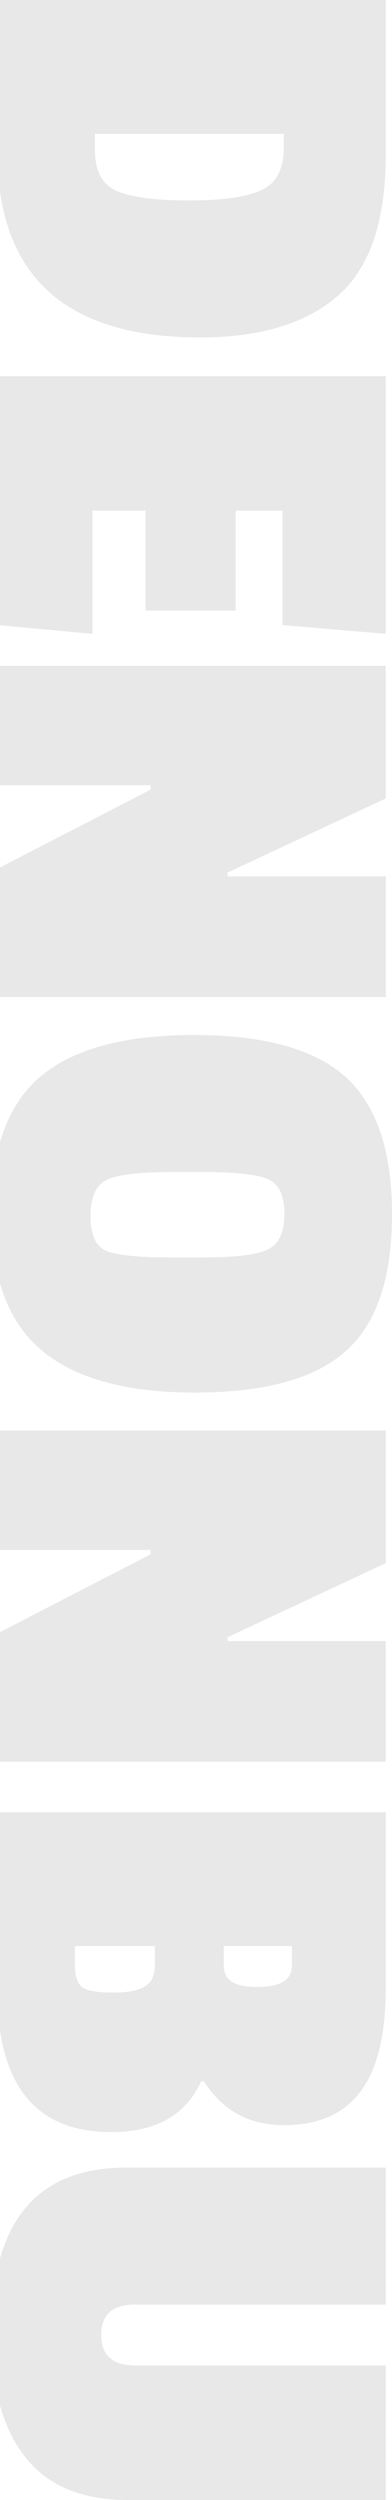 <svg width="44" height="280" viewBox="0 0 44 280" fill="none" xmlns="http://www.w3.org/2000/svg">
<path d="M22.448 37.795C7.284 37.795 -0.298 30.851 -0.298 16.962L-0.298 -1.93633e-06L43.298 -3.06866e-08L43.298 17.314C43.298 24.775 41.496 30.053 37.892 33.15C34.335 36.247 29.187 37.795 22.448 37.795ZM10.654 16.751C10.654 19.144 11.473 20.692 13.111 21.396C14.749 22.1 17.463 22.452 21.254 22.452C25.092 22.452 27.807 22.053 29.398 21.256C31.036 20.505 31.855 18.909 31.855 16.47L31.855 14.992L10.654 14.992L10.654 16.751Z" fill="#E8E8E8"/>
<path d="M-0.298 70.005L-0.298 42.133L43.298 42.133L43.298 70.99L31.715 70.005L31.715 57.195L26.449 57.195L26.449 68.386L16.34 68.386L16.34 57.195L10.373 57.195L10.373 70.99L-0.298 70.005Z" fill="#E8E8E8"/>
<path d="M-0.298 111.667L-0.298 97.309L16.902 88.441L16.902 87.948L-0.298 87.948L-0.298 74.575L43.298 74.575L43.298 89.426L25.537 97.731L25.537 98.153L43.298 98.153L43.298 111.667L-0.298 111.667Z" fill="#E8E8E8"/>
<path d="M21.746 115.919C29.562 115.919 35.225 117.468 38.735 120.565C42.245 123.708 44 128.846 44 135.978C44 143.157 42.268 148.272 38.805 151.322C35.342 154.418 29.702 155.967 21.886 155.967C14.117 155.967 8.36 154.372 4.616 151.181C0.872 148.037 -1 142.923 -1 135.838C-1 128.799 0.849 123.708 4.546 120.565C8.243 117.468 13.977 115.919 21.746 115.919ZM30.1 139.92C31.317 139.31 31.925 137.996 31.925 135.978C31.925 133.961 31.34 132.67 30.17 132.107C29 131.544 26.496 131.263 22.658 131.263L19.569 131.263C15.638 131.263 13.087 131.568 11.917 132.178C10.747 132.788 10.162 134.125 10.162 136.189C10.162 138.254 10.724 139.544 11.847 140.06C12.97 140.577 15.474 140.835 19.359 140.835L22.588 140.835C26.426 140.835 28.93 140.53 30.1 139.92Z" fill="#E8E8E8"/>
<path d="M-0.298 197.308L-0.298 182.95L16.902 174.082L16.902 173.589L-0.298 173.589L-0.298 160.216L43.298 160.216L43.298 175.067L25.537 183.372L25.537 183.794L43.298 183.794L43.298 197.308L-0.298 197.308Z" fill="#E8E8E8"/>
<path d="M12.479 238.793C3.961 238.793 -0.298 233.491 -0.298 222.886L-0.298 202.968L43.298 202.968L43.298 222.605C43.298 227.86 42.362 231.731 40.49 234.218C38.618 236.752 35.739 238.019 31.855 238.019C27.97 238.019 24.975 236.376 22.869 233.092L22.588 233.092C20.857 236.892 17.487 238.793 12.479 238.793ZM8.407 220.001C8.407 221.268 8.665 222.112 9.179 222.534C9.741 222.957 10.888 223.168 12.619 223.168C14.351 223.168 15.568 222.933 16.27 222.464C17.019 222.042 17.393 221.221 17.393 220.001L17.393 217.96L8.407 217.96L8.407 220.001ZM25.115 220.071C25.115 220.916 25.396 221.526 25.958 221.901C26.52 222.323 27.479 222.534 28.836 222.534C30.24 222.534 31.247 222.323 31.855 221.901C32.463 221.526 32.767 220.892 32.767 220.001L32.767 217.96L25.115 217.96L25.115 220.071Z" fill="#E8E8E8"/>
<path d="M15.147 258.111C12.619 258.111 11.356 259.237 11.356 261.489C11.356 263.789 12.643 264.938 15.217 264.938L43.298 264.938L43.298 280L14.304 280C9.156 280 5.318 278.381 2.791 275.144C0.264 271.906 -1 267.261 -1 261.208C-1 248.914 4.055 242.768 14.164 242.768L43.298 242.768L43.298 258.111L15.147 258.111Z" fill="#E8E8E8"/>
</svg>
